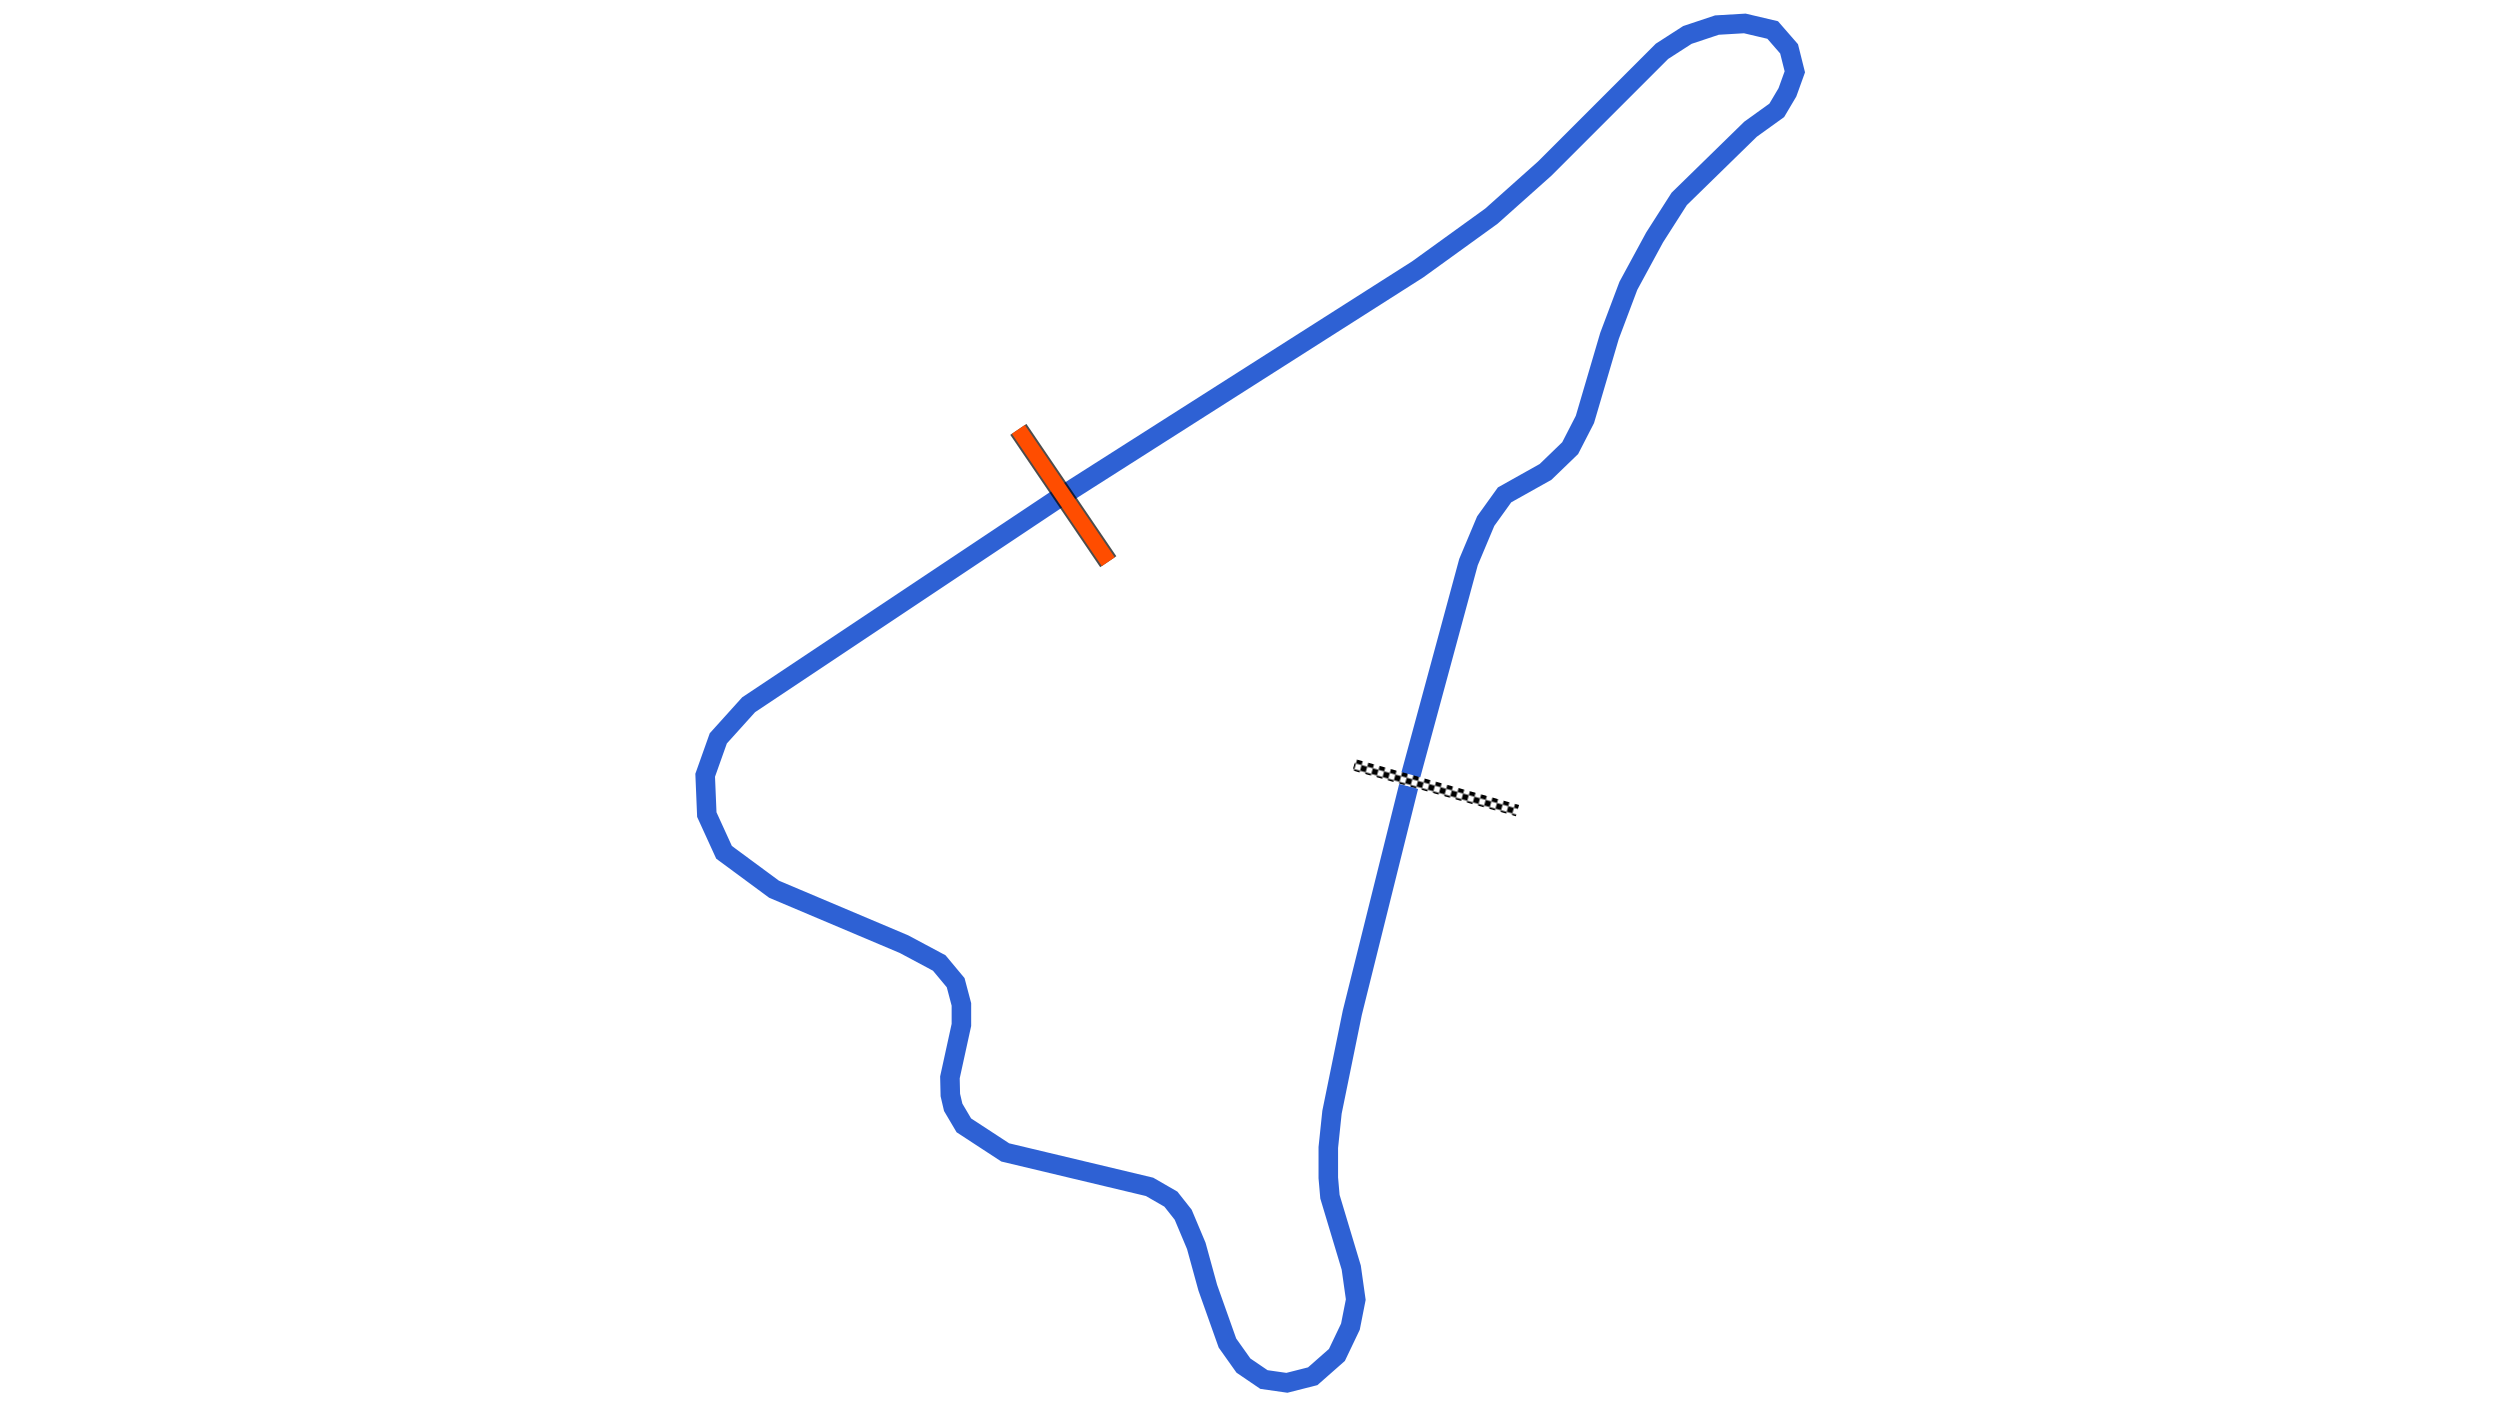 <svg xmlns="http://www.w3.org/2000/svg" viewBox="0 0 1280.00 720.00"><defs>
				<pattern id="checkered_0" x="0" y="0" width="6" height="6" patternUnits="userSpaceOnUse" patternTransform="rotate(15.66)">
					<rect width="3" height="3" fill="black"/>
					<rect x="3" y="0" width="3" height="3" fill="white"/>
					<rect x="0" y="3" width="3" height="3" fill="white"/>
					<rect x="3" y="3" width="3" height="3" fill="black"/>
				</pattern></defs><path d="M722.07,397.77L751.87,287.79L760.69,266.80L770.34,253.37L791.33,241.61L803.93,229.44L811.48,214.75L824.08,171.93L833.73,146.32L847.16,121.56L859.76,101.83L896.28,66.15L909.71,56.49L915.17,47.26L918.95,36.77L916.01,25.01L907.61,15.36L893.34,12.00L879.07,12.84L863.96,17.88L850.94,26.27L790.91,86.30L763.63,110.64L725.85,137.93L543.24,254.21L383.30,360.83L367.77,378.04L361.05,396.93L361.89,417.08L370.71,436.39L396.31,455.28L462.85,483.41L480.90,493.06L489.30,503.14L492.24,514.26L492.24,524.76L486.36,551.62L486.57,560.65L488.04,566.95L493.49,576.18L514.69,590.04L588.58,607.67L599.49,613.96L605.79,621.94L612.50,637.89L618.38,659.30L628.45,687.64L636.64,699.18L647.13,706.32L658.89,708.00L672.11,704.64L684.50,693.73L691.42,679.24L694.15,665.39L691.84,649.02L680.93,612.70L680.09,603.05L680.09,587.52L681.98,569.46L692.38,518.52L721.23,402.60" fill="none" stroke-opacity="1" stroke="#2E61D4" stroke-width="10"/><path d="M696.19,392.41L774.06,414.24" fill="none" stroke-width="6" stroke-linecap="square" stroke="url(#checkered_0)"/><path d="M521.39,219.85L567.43,287.59" fill="none" stroke="black" stroke-width="10" stroke-opacity="0.7"/><path d="M521.39,219.85L567.43,287.59" fill="none" stroke="#FF4D00" stroke-width="8.0" stroke-opacity="1.0"/></svg>